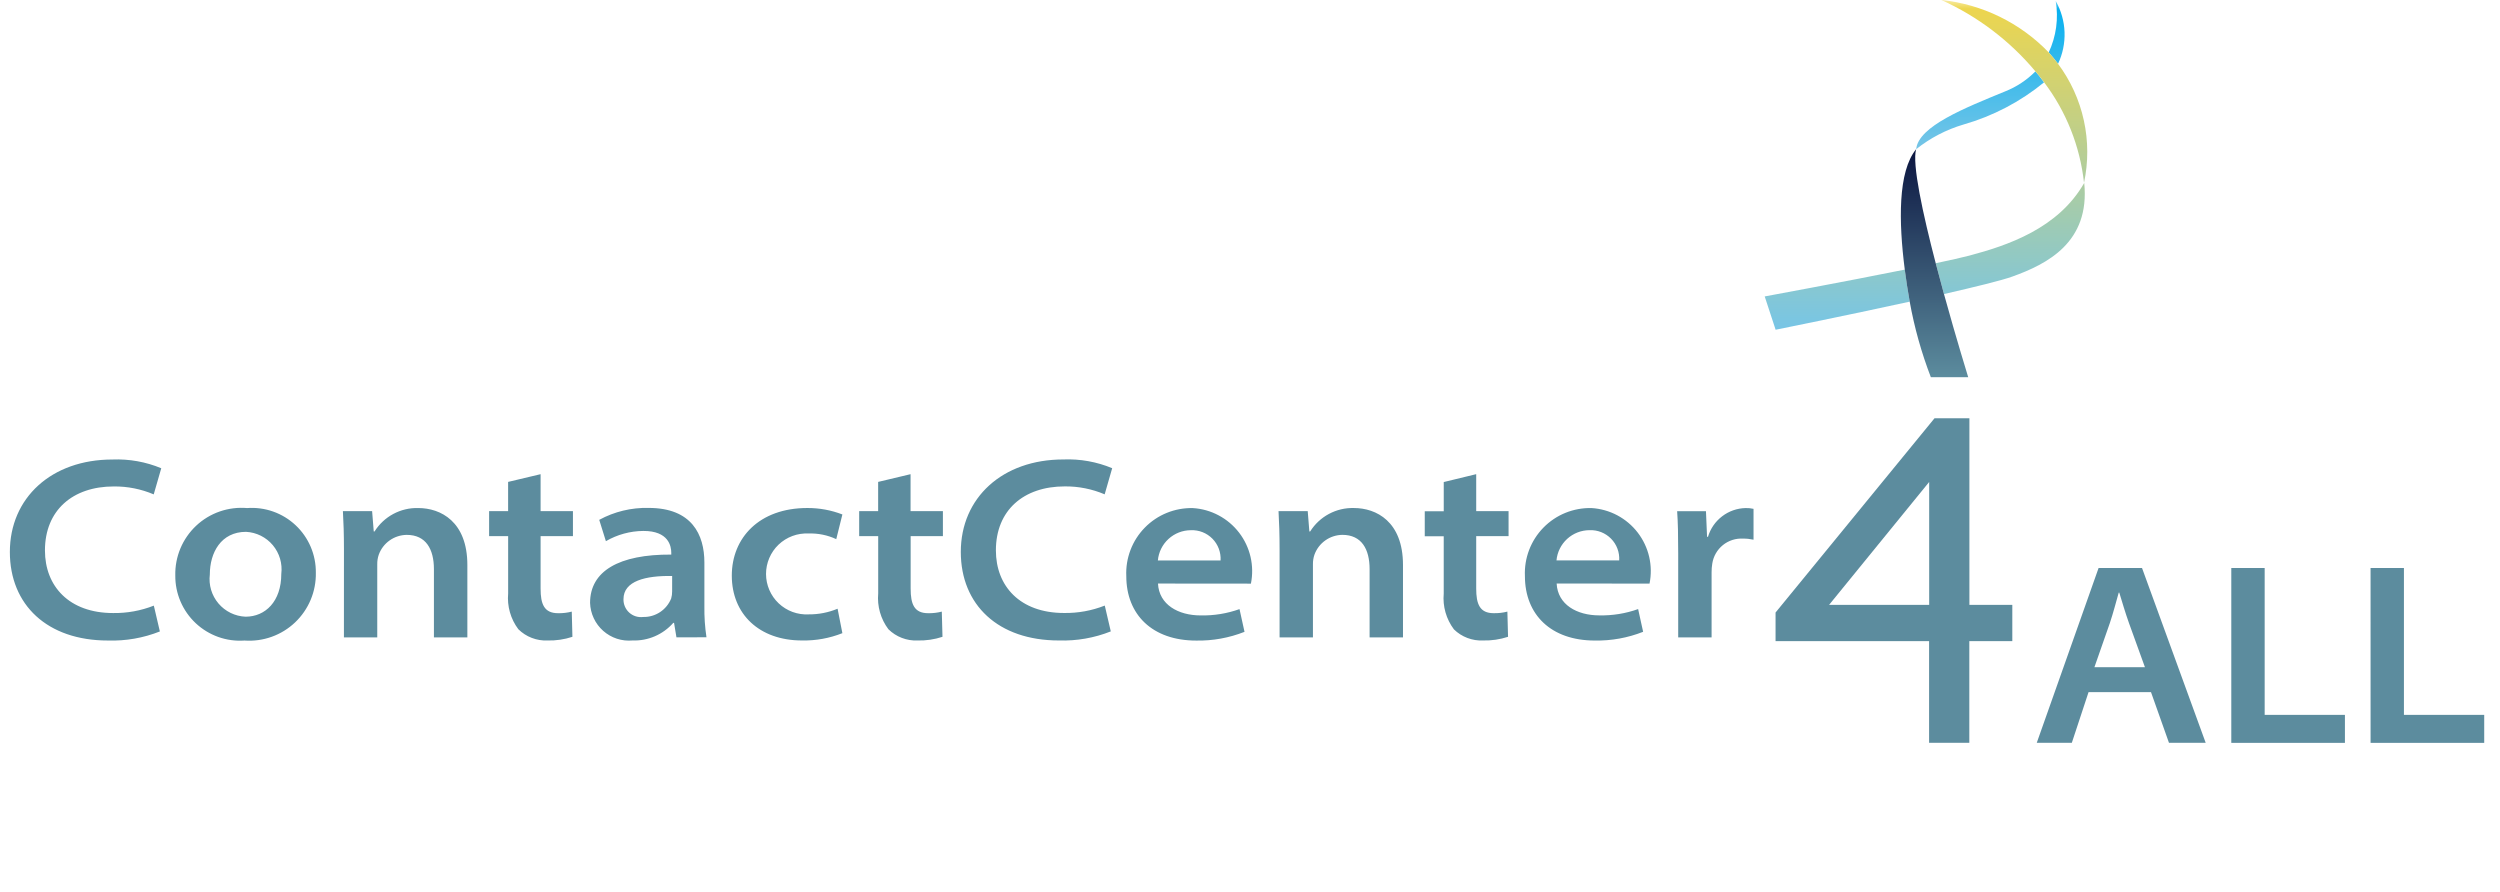 <svg width="143" height="51" viewBox="0 0 143 51" fill="none" xmlns="http://www.w3.org/2000/svg">
<g clip-path="url(#clip0_5525_554)">
<mask id="mask0_5525_554" style="mask-type:luminance" maskUnits="userSpaceOnUse" x="0" y="0" width="143" height="51">
<path d="M142.673 0H0V50.325H142.673V0Z" fill="white"/>
</mask>
<g mask="url(#mask0_5525_554)">
<path d="M114.687 5.231C115.34 4.973 115.933 4.582 116.428 4.082C116.591 4.282 116.758 4.482 116.921 4.71C115.565 5.82 113.997 6.641 112.312 7.123C111.327 7.414 110.408 7.893 109.605 8.534C109.728 7.218 112.422 6.163 114.687 5.231ZM117.187 2.999C117.616 2.082 117.756 1.056 117.587 0.057C117.896 0.601 118.069 1.212 118.092 1.837C118.115 2.462 117.987 3.084 117.72 3.649C117.558 3.431 117.378 3.214 117.188 2.999H117.187Z" fill="url(#paint0_linear_5525_554)"/>
<path d="M100.941 16.956C100.941 16.956 105.442 16.128 108.956 15.421C109.036 16.047 109.131 16.665 109.235 17.254C105.546 18.061 101.565 18.861 101.565 18.861L100.941 16.956ZM110.725 15.056C111.554 14.882 112.234 14.73 112.645 14.621C114.802 14.047 117.724 13.084 119.218 10.462C119.559 13.871 117.088 15.106 115.108 15.819C114.502 16.039 112.992 16.408 111.196 16.819C111.039 16.245 110.879 15.652 110.725 15.058V15.056ZM116.925 4.707C116.76 4.485 116.597 4.274 116.425 4.081C114.961 2.332 113.121 0.936 111.042 -0.002C113.38 0.242 115.555 1.305 117.186 2.998C117.377 3.211 117.556 3.429 117.717 3.646C118.435 4.609 118.94 5.715 119.196 6.889C119.453 8.063 119.457 9.278 119.206 10.453C118.977 8.368 118.189 6.383 116.924 4.709L116.925 4.707Z" fill="url(#paint1_linear_5525_554)"/>
<path d="M108.953 15.421C109.034 16.047 109.131 16.665 109.235 17.253C109.501 18.729 109.906 20.175 110.444 21.575H112.581C112.581 21.575 111.908 19.403 111.195 16.818C111.038 16.246 110.878 15.653 110.723 15.059C109.982 12.219 109.359 9.348 109.604 8.533C108.553 9.814 108.604 12.695 108.953 15.421Z" fill="url(#paint2_linear_5525_554)"/>
</g>
<path d="M119.465 39.59L118.508 42.49H116.502L120.039 32.49H122.524L126.166 42.49H124.066L123.037 39.59H119.465ZM122.69 38.163L121.779 35.644C121.563 35.036 121.387 34.436 121.222 33.896H121.192C121.035 34.443 120.881 35.048 120.685 35.633L119.801 38.163H122.69ZM127.63 32.491H129.539V40.891H134.13V42.491H127.63V32.491ZM135.596 32.491H137.505V40.891H142.097V42.491H135.597L135.596 32.491Z" fill="#5C8C9E"/>
<mask id="mask1_5525_554" style="mask-type:luminance" maskUnits="userSpaceOnUse" x="0" y="0" width="143" height="51">
<path d="M142.673 0H0V50.325H142.673V0Z" fill="white"/>
</mask>
<g mask="url(#mask1_5525_554)">
<path d="M112.65 34.599V23.923H110.656L101.562 35.036V36.674H110.344V42.489H112.645V36.674H115.104V34.598L112.65 34.599ZM110.349 34.599H104.623L110.349 27.568V34.599Z" fill="#5C8C9E"/>
<path d="M9.144 36.119C8.2 36.494 7.19 36.67 6.174 36.638C2.706 36.638 0.564 34.603 0.564 31.573C0.564 28.473 2.948 26.284 6.431 26.284C7.388 26.246 8.341 26.416 9.224 26.784L8.793 28.279C8.072 27.972 7.295 27.817 6.51 27.825C4.156 27.825 2.571 29.19 2.571 31.485C2.571 33.525 3.947 35.066 6.471 35.066C7.268 35.078 8.058 34.934 8.799 34.642L9.144 36.119ZM18.066 32.761C18.076 33.291 17.976 33.817 17.772 34.305C17.568 34.794 17.264 35.235 16.88 35.6C16.497 35.965 16.041 36.245 15.542 36.424C15.044 36.603 14.514 36.676 13.986 36.639C13.476 36.675 12.965 36.605 12.484 36.434C12.004 36.262 11.563 35.993 11.192 35.644C10.82 35.294 10.524 34.871 10.324 34.402C10.123 33.932 10.022 33.427 10.027 32.916C10.015 32.385 10.115 31.858 10.32 31.368C10.526 30.878 10.832 30.437 11.219 30.073C11.606 29.709 12.066 29.431 12.568 29.257C13.069 29.083 13.602 29.016 14.132 29.061C14.638 29.024 15.147 29.092 15.625 29.261C16.104 29.431 16.542 29.698 16.912 30.046C17.282 30.394 17.575 30.815 17.774 31.282C17.972 31.75 18.072 32.253 18.066 32.761ZM12.002 32.861C11.966 33.156 11.99 33.456 12.075 33.741C12.16 34.026 12.303 34.29 12.495 34.517C12.687 34.744 12.924 34.928 13.191 35.059C13.458 35.189 13.749 35.263 14.046 35.275C15.18 35.275 16.09 34.403 16.09 32.829C16.126 32.537 16.102 32.24 16.019 31.957C15.936 31.674 15.795 31.411 15.606 31.185C15.417 30.959 15.183 30.775 14.919 30.643C14.655 30.512 14.367 30.436 14.072 30.421C12.645 30.423 12.002 31.607 12.002 32.863L12.002 32.861ZM19.674 31.423C19.674 30.583 19.651 29.859 19.614 29.238H21.285L21.378 30.4H21.424C21.688 29.978 22.058 29.633 22.496 29.398C22.935 29.163 23.427 29.046 23.924 29.06C25.201 29.06 26.733 29.829 26.733 32.317V36.46H24.82V32.554C24.82 31.413 24.364 30.595 23.265 30.595C22.914 30.599 22.573 30.709 22.287 30.912C22.001 31.114 21.784 31.4 21.665 31.729C21.604 31.907 21.575 32.094 21.579 32.282V36.459H19.672L19.674 31.423ZM30.922 27.123V29.236H32.772V30.667H30.922V33.667C30.922 34.551 31.122 35.075 31.922 35.075C32.185 35.081 32.449 35.05 32.705 34.984L32.742 36.426C32.282 36.577 31.8 36.648 31.316 36.636C31.008 36.649 30.702 36.598 30.416 36.487C30.129 36.377 29.868 36.208 29.649 35.992C29.208 35.405 29 34.674 29.066 33.942V30.667H27.977V29.236H29.064V27.565L30.922 27.123ZM38.693 36.457L38.556 35.629H38.511C38.221 35.959 37.862 36.22 37.459 36.394C37.057 36.568 36.621 36.65 36.182 36.635C35.88 36.663 35.574 36.628 35.285 36.534C34.996 36.439 34.73 36.286 34.502 36.084C34.275 35.883 34.091 35.637 33.962 35.361C33.833 35.086 33.762 34.787 33.752 34.483C33.752 32.672 35.395 31.703 38.397 31.722V31.622C38.397 31.24 38.245 30.364 36.797 30.37C36.044 30.376 35.307 30.578 34.657 30.955L34.276 29.735C35.141 29.264 36.115 29.029 37.1 29.053C39.569 29.053 40.291 30.576 40.291 32.176V34.681C40.282 35.274 40.322 35.866 40.41 36.452L38.693 36.457ZM38.447 32.947C36.934 32.921 35.663 33.226 35.663 34.274C35.66 34.418 35.687 34.562 35.744 34.694C35.801 34.827 35.886 34.945 35.993 35.042C36.1 35.138 36.227 35.211 36.364 35.254C36.502 35.297 36.647 35.309 36.791 35.291C37.133 35.299 37.47 35.201 37.755 35.013C38.041 34.824 38.263 34.552 38.391 34.234C38.429 34.102 38.448 33.965 38.446 33.827L38.447 32.947ZM48.184 36.217C47.449 36.509 46.663 36.651 45.873 36.635C43.425 36.635 41.859 35.122 41.859 32.925C41.859 30.763 43.431 29.058 46.179 29.058C46.865 29.055 47.545 29.18 48.184 29.427L47.834 30.839C47.337 30.608 46.794 30.497 46.246 30.516C45.933 30.501 45.619 30.549 45.325 30.659C45.031 30.768 44.762 30.937 44.534 31.153C44.307 31.37 44.126 31.631 44.003 31.92C43.88 32.209 43.816 32.519 43.817 32.833C43.817 33.148 43.882 33.458 44.006 33.746C44.13 34.035 44.312 34.295 44.54 34.511C44.768 34.727 45.038 34.894 45.332 35.003C45.627 35.111 45.941 35.159 46.255 35.142C46.822 35.147 47.385 35.037 47.91 34.819L48.184 36.217ZM52.084 27.123V29.236H53.934V30.667H52.089V33.667C52.089 34.551 52.288 35.075 53.089 35.075C53.352 35.081 53.616 35.05 53.871 34.984L53.91 36.426C53.449 36.577 52.967 36.648 52.483 36.636C52.175 36.649 51.869 36.598 51.583 36.487C51.296 36.377 51.035 36.208 50.816 35.992C50.375 35.405 50.167 34.674 50.233 33.942V30.667H49.145V29.236H50.23V27.565L52.084 27.123ZM63.537 36.116C62.593 36.491 61.583 36.667 60.568 36.635C57.099 36.635 54.958 34.6 54.958 31.57C54.958 28.47 57.341 26.281 60.825 26.281C61.781 26.243 62.734 26.413 63.617 26.781L63.187 28.276C62.465 27.969 61.688 27.814 60.904 27.822C58.55 27.822 56.965 29.187 56.965 31.482C56.965 33.522 58.34 35.063 60.864 35.063C61.661 35.075 62.451 34.931 63.193 34.639L63.537 36.116ZM66.237 33.379C66.296 34.586 67.397 35.202 68.674 35.202C69.432 35.218 70.186 35.096 70.9 34.841L71.186 36.141C70.307 36.488 69.368 36.658 68.424 36.641C65.918 36.641 64.424 35.16 64.424 32.954C64.4 32.444 64.483 31.934 64.665 31.457C64.847 30.979 65.126 30.545 65.484 30.18C65.841 29.815 66.27 29.527 66.744 29.335C67.218 29.143 67.726 29.05 68.237 29.063C68.752 29.095 69.254 29.237 69.709 29.48C70.165 29.722 70.563 30.06 70.877 30.469C71.192 30.879 71.414 31.351 71.531 31.854C71.647 32.356 71.654 32.878 71.552 33.384L66.237 33.379ZM69.817 32.058C69.83 31.83 69.796 31.601 69.716 31.387C69.636 31.173 69.512 30.978 69.352 30.815C69.191 30.652 68.999 30.524 68.786 30.44C68.573 30.356 68.345 30.318 68.117 30.328C67.643 30.329 67.187 30.508 66.838 30.828C66.489 31.148 66.272 31.587 66.23 32.058H69.817ZM73.192 31.422C73.192 30.582 73.168 29.858 73.132 29.237H74.802L74.895 30.399H74.942C75.206 29.977 75.576 29.632 76.014 29.397C76.453 29.162 76.945 29.045 77.442 29.059C78.719 29.059 80.251 29.828 80.251 32.316V36.459H78.341V32.553C78.341 31.412 77.885 30.594 76.785 30.594C76.435 30.598 76.094 30.708 75.808 30.911C75.522 31.113 75.305 31.399 75.186 31.728C75.125 31.906 75.096 32.093 75.1 32.281V36.458H73.192L73.192 31.422ZM84.439 27.122V29.235H86.29V30.666H84.439V33.666C84.439 34.55 84.639 35.074 85.439 35.074C85.703 35.08 85.967 35.05 86.222 34.983L86.26 36.425C85.8 36.576 85.318 36.647 84.834 36.635C84.527 36.65 84.22 36.6 83.933 36.491C83.646 36.382 83.384 36.215 83.165 36C82.723 35.413 82.515 34.682 82.581 33.95V30.675H81.496V29.244H82.582V27.573L84.439 27.122ZM89.04 33.377C89.099 34.584 90.2 35.2 91.477 35.2C92.234 35.216 92.988 35.094 93.701 34.839L93.987 36.139C93.109 36.486 92.17 36.656 91.225 36.639C88.719 36.639 87.225 35.158 87.225 32.952C87.202 32.442 87.285 31.932 87.467 31.455C87.65 30.977 87.928 30.543 88.286 30.178C88.644 29.813 89.073 29.525 89.546 29.333C90.02 29.141 90.528 29.049 91.038 29.061C91.554 29.093 92.056 29.235 92.512 29.477C92.967 29.72 93.366 30.057 93.68 30.467C93.994 30.877 94.217 31.349 94.333 31.852C94.449 32.354 94.456 32.876 94.353 33.382L89.04 33.377ZM92.618 32.056C92.632 31.828 92.598 31.599 92.518 31.385C92.438 31.171 92.314 30.976 92.153 30.813C91.993 30.65 91.8 30.522 91.588 30.438C91.375 30.354 91.147 30.316 90.918 30.326C90.445 30.328 89.989 30.506 89.64 30.826C89.291 31.146 89.074 31.584 89.031 32.056H92.618ZM95.993 31.656C95.993 30.589 95.978 29.892 95.933 29.239H97.581L97.644 30.706H97.697C97.835 30.24 98.117 29.83 98.503 29.535C98.888 29.239 99.358 29.073 99.844 29.061C99.998 29.056 100.152 29.071 100.302 29.106V30.871C100.105 30.828 99.904 30.806 99.703 30.808C99.284 30.785 98.871 30.918 98.546 31.182C98.221 31.447 98.005 31.823 97.942 32.237C97.915 32.402 97.902 32.57 97.903 32.737V36.459H95.993L95.993 31.656Z" fill="#5C8C9E"/>
</g>
</g>
<defs>
<linearGradient id="paint0_linear_5525_554" x1="113.85" y1="0.057" x2="113.85" y2="8.534" gradientUnits="userSpaceOnUse">
<stop stop-color="#01B0F1"/>
<stop offset="1" stop-color="#77C5E6"/>
</linearGradient>
<linearGradient id="paint1_linear_5525_554" x1="110.166" y1="-0.002" x2="110.166" y2="18.861" gradientUnits="userSpaceOnUse">
<stop stop-color="#F0D64A"/>
<stop offset="1" stop-color="#77C5E6"/>
</linearGradient>
<linearGradient id="paint2_linear_5525_554" x1="110.655" y1="8.533" x2="110.655" y2="21.575" gradientUnits="userSpaceOnUse">
<stop stop-color="#0B1540"/>
<stop offset="1" stop-color="#5C8C9E"/>
</linearGradient>
<clipPath id="clip0_5525_554">
<rect width="142.673" height="50.325" fill="white"/>
</clipPath>
</defs>
</svg>
